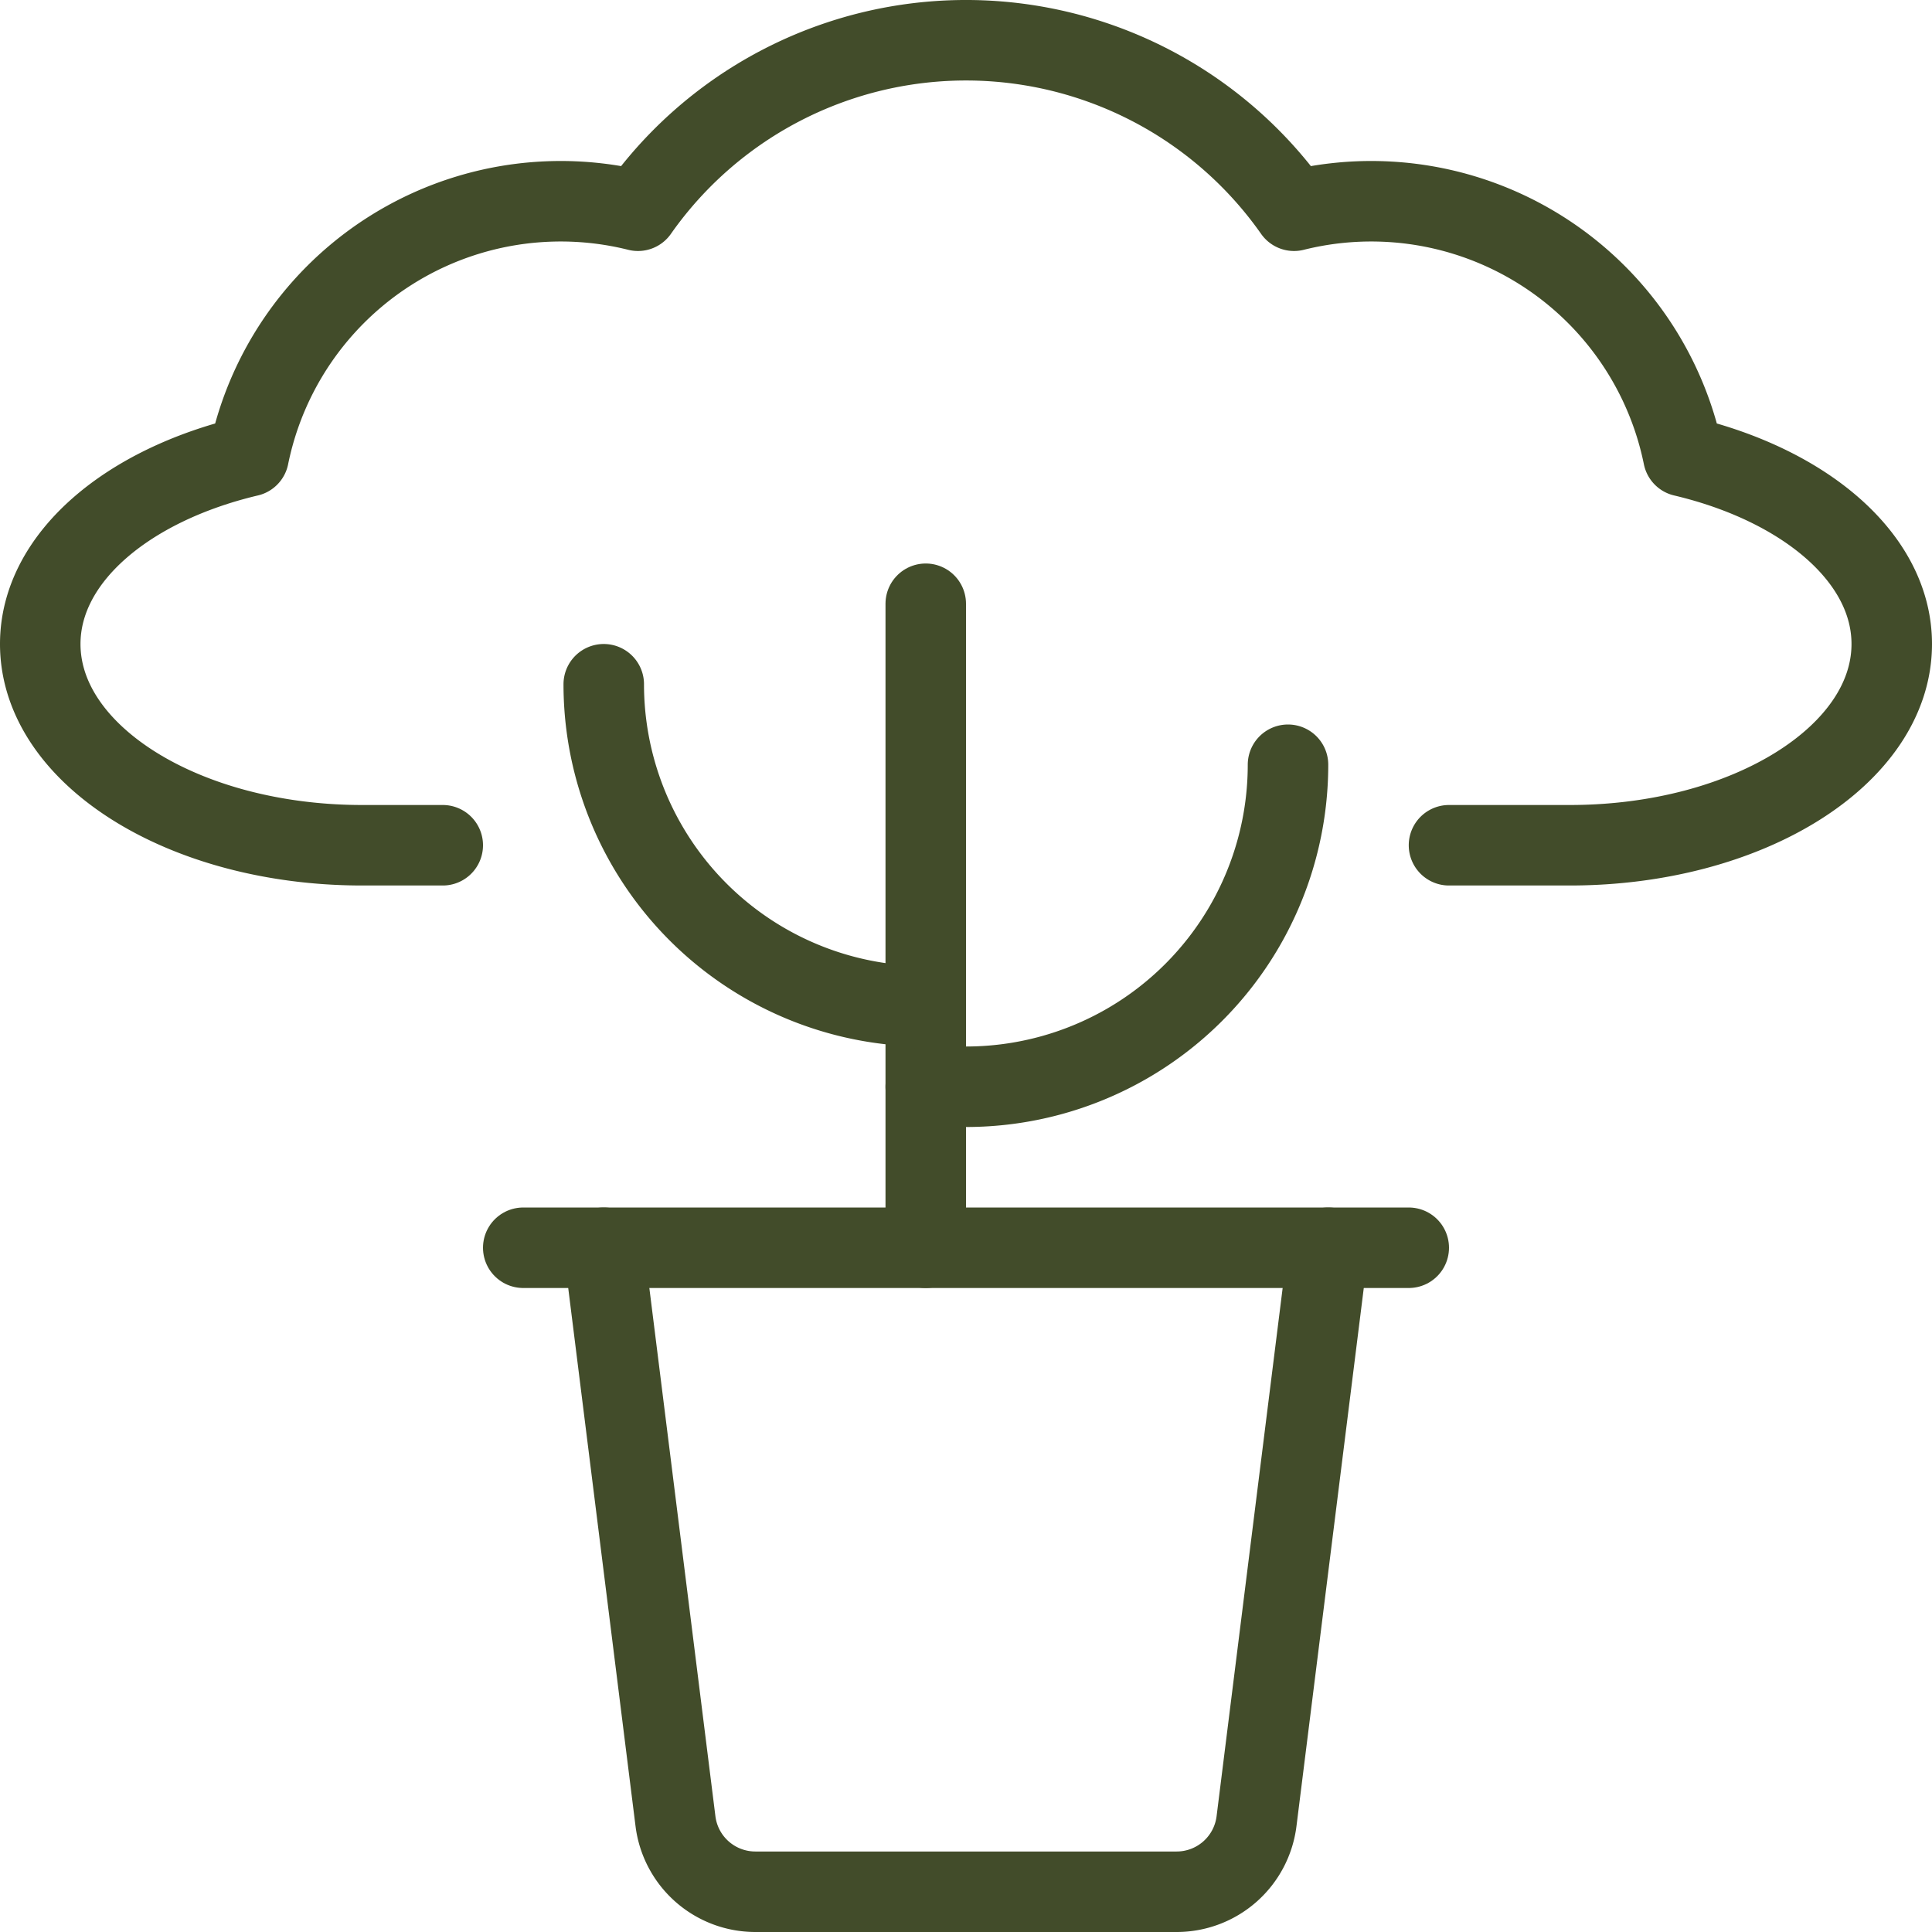 <svg viewBox="0 0 24 24" xmlns="http://www.w3.org/2000/svg" id="Plant-Bonsai-2--Streamline-Ultimate" height="24" width="24"><desc>Plant Bonsai 2 Streamline Icon: https://streamlinehq.com</desc><path d="m16.5 15.5 -0.891 7.124a1 1 0 0 1 -0.992 0.876H9.383a1 1 0 0 1 -0.992 -0.876L7.5 15.5" fill="none" stroke="#424c2a" stroke-linecap="round" stroke-linejoin="round" stroke-width="1"></path><path d="m6.5 15.5 11 0" fill="none" stroke="#424c2a" stroke-linecap="round" stroke-linejoin="round" stroke-width="1"></path><path d="M18 10.5h1.5c2.209 0 4 -1.119 4 -2.5 0 -1.069 -1.079 -1.975 -2.589 -2.332a3.956 3.956 0 0 0 -4.836 -3.05 4.979 4.979 0 0 0 -8.15 0 3.956 3.956 0 0 0 -4.836 3.05C1.579 6.025 0.5 6.931 0.5 8c0 1.381 1.791 2.5 4 2.5h1" fill="none" stroke="#424c2a" stroke-linecap="round" stroke-linejoin="round" stroke-width="1"></path><path d="m11.5 7.5 0 8" fill="none" stroke="#424c2a" stroke-linecap="round" stroke-linejoin="round" stroke-width="1"></path><path d="M7.5 8.5a4 4 0 0 0 4 4" fill="none" stroke="#424c2a" stroke-linecap="round" stroke-linejoin="round" stroke-width="1"></path><path d="M11.5 13.5h0.5a4 4 0 0 0 4 -4" fill="none" stroke="#424c2a" stroke-linecap="round" stroke-linejoin="round" stroke-width="1"></path></svg>